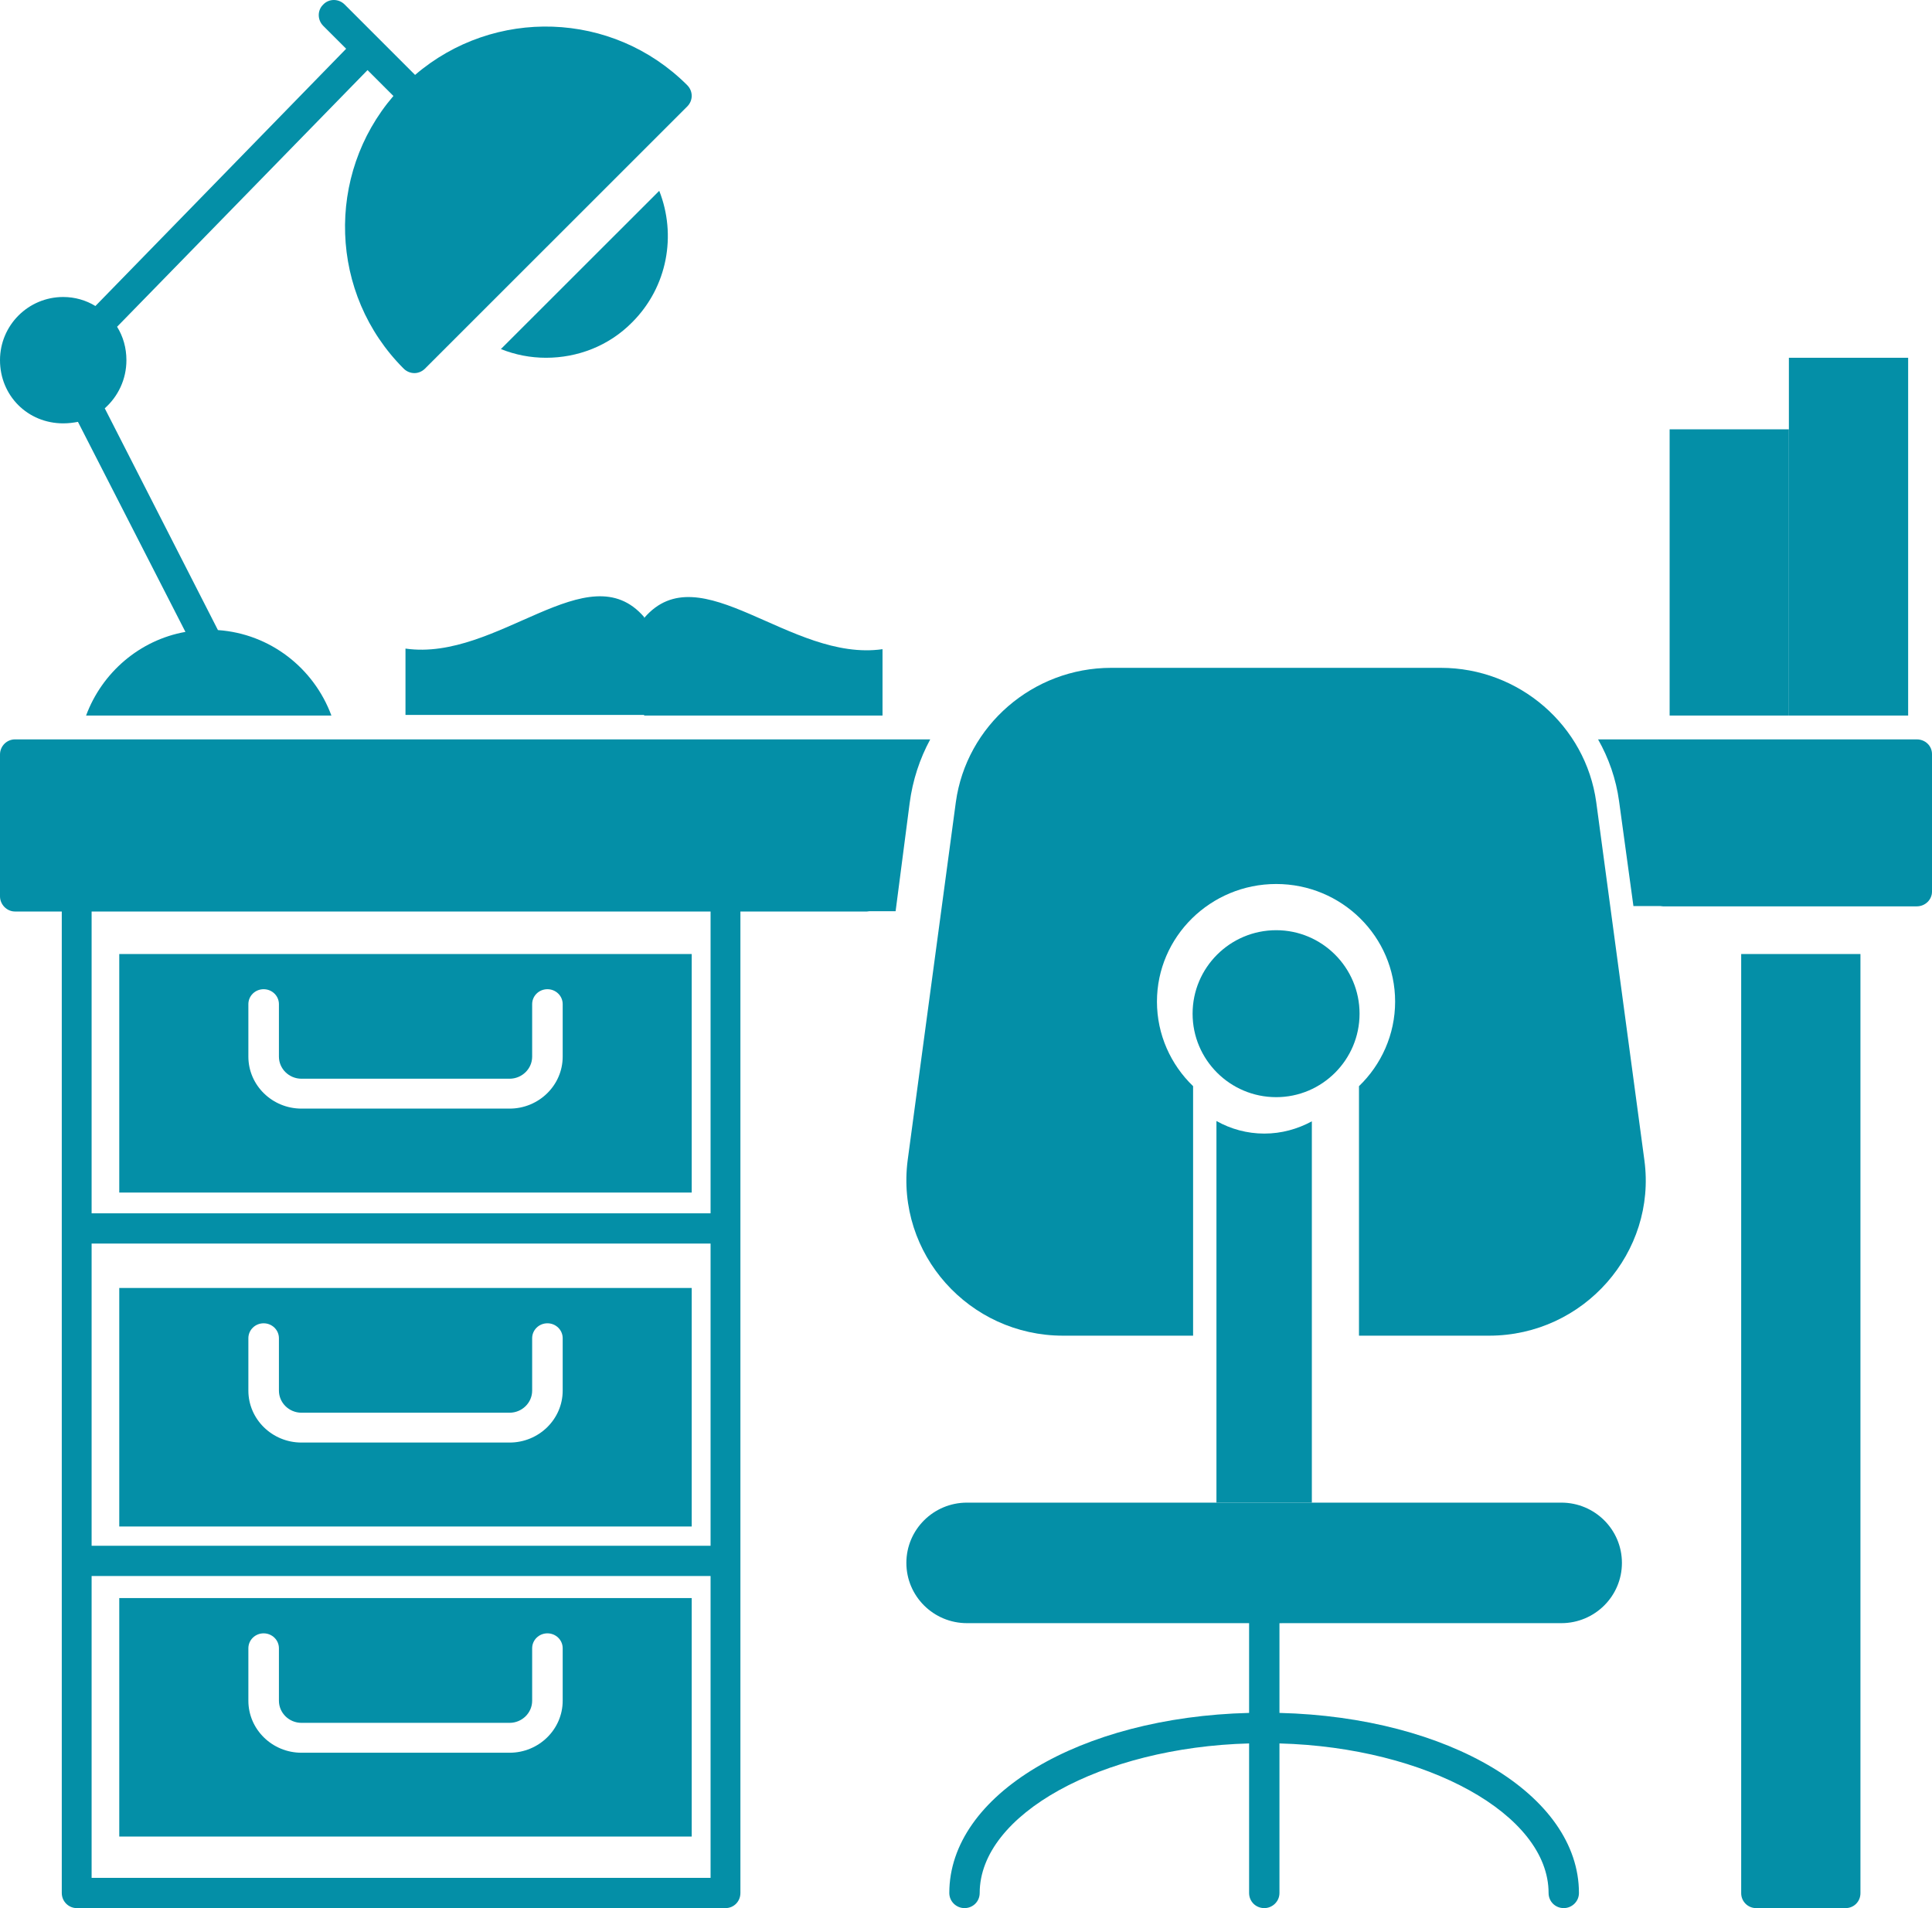 <svg width="81" height="80" viewBox="0 0 81 80" fill="none" xmlns="http://www.w3.org/2000/svg">
<path d="M73 79.374C73 79.725 73.286 80 73.622 80H77.378C77.726 80 78 79.725 78 79.374V40H73V79.374Z" fill="#048FA7"/>
<path d="M38.137 33.676C38.262 32.712 38.562 31.811 39 31H0.626C0.288 31 0 31.279 0 31.634V37.581C0 37.924 0.288 38.216 0.626 38.216H2.59V79.366C2.59 79.721 2.878 80 3.216 80H30.417C30.767 80 31.042 79.721 31.042 79.366V38.216H36.347C36.385 38.216 36.422 38.203 36.46 38.203H37.549L38.137 33.676ZM29.791 78.732H3.841V66.076H29.791V78.732ZM29.791 64.808H3.841V52.139H29.791V64.808ZM29.791 50.871H3.841V38.216H29.791V50.871Z" fill="#048FA7"/>
<path d="M80.361 31H67C67.447 31.787 67.754 32.661 67.881 33.596L68.482 37.988H69.606C69.644 37.988 69.683 38 69.721 38H80.361C80.719 38 81 37.717 81 37.385V31.615C81 31.271 80.719 31 80.361 31Z" fill="#048FA7"/>
<path d="M29 67H5V77H29V67ZM23.591 71.305C23.591 72.507 22.592 73.486 21.363 73.486H12.64C11.412 73.486 10.413 72.507 10.413 71.305V69.106C10.413 68.76 10.699 68.48 11.053 68.48C11.407 68.48 11.694 68.76 11.694 69.106V71.305C11.694 71.817 12.119 72.233 12.64 72.233H21.363C21.885 72.233 22.311 71.817 22.311 71.305V69.106C22.311 68.76 22.597 68.48 22.951 68.48C23.305 68.48 23.591 68.76 23.591 69.106V71.305Z" fill="#048FA7"/>
<path d="M29 54H5V64H29V54ZM23.591 58.303C23.591 59.504 22.592 60.481 21.363 60.481H12.64C11.412 60.481 10.413 59.504 10.413 58.303V56.107C10.413 55.761 10.699 55.481 11.053 55.481C11.407 55.481 11.694 55.761 11.694 56.107V58.303C11.694 58.814 12.119 59.23 12.64 59.23H21.363C21.885 59.23 22.311 58.814 22.311 58.303V56.107C22.311 55.761 22.597 55.481 22.951 55.481C23.305 55.481 23.591 55.761 23.591 56.107V58.303Z" fill="#048FA7"/>
<path d="M29 40H5V50H29V40ZM23.591 44.3C23.591 45.502 22.592 46.48 21.363 46.48H12.64C11.412 46.48 10.413 45.502 10.413 44.3V42.1C10.413 41.754 10.699 41.474 11.053 41.474C11.407 41.474 11.694 41.754 11.694 42.1V44.3C11.694 44.811 12.119 45.227 12.64 45.227H21.363C21.885 45.227 22.311 44.811 22.311 44.3V42.1C22.311 41.754 22.597 41.474 22.951 41.474C23.305 41.474 23.591 41.754 23.591 42.1V44.3Z" fill="#048FA7"/>
<path d="M75 18H70V18.026V30H75V18Z" fill="#048FA7"/>
<path d="M80 15H75V15.032V30H80V15Z" fill="#048FA7"/>
<path d="M66.923 33.63C66.481 30.422 63.691 28 60.409 28H46.587C43.305 28 40.516 30.422 40.074 33.63L38.054 48.647C37.549 52.58 40.642 56 44.568 56H50.021V45.539C49.087 44.64 48.506 43.379 48.506 41.994C48.506 39.272 50.753 37.063 53.505 37.063C56.257 37.063 58.491 39.272 58.491 41.994C58.491 43.379 57.91 44.64 56.976 45.539V56H62.429C66.418 56 69.46 52.492 68.942 48.647L66.923 33.63Z" fill="#048FA7"/>
<path d="M57 42.5C57 40.568 55.429 39 53.506 39C51.571 39 50 40.568 50 42.5C50 44.432 51.571 46 53.506 46C55.429 46 57 44.432 57 42.5Z" fill="#048FA7"/>
<path d="M51 47V63H55V47.013C54.396 47.339 53.724 47.527 53.006 47.527C52.288 47.527 51.604 47.339 51 47Z" fill="#048FA7"/>
<path d="M65.46 63H40.54C39.137 63 38 64.131 38 65.527C38 66.922 39.137 68.053 40.54 68.053H52.369C52.369 68.053 52.369 68.053 52.369 68.053L52.369 71.816C45.276 71.993 39.8 75.249 39.8 79.367C39.8 79.721 40.093 80 40.437 80C40.794 80 41.074 79.721 41.074 79.367C41.074 76.073 46.18 73.26 52.369 73.096V79.367C52.369 79.721 52.649 80 53.006 80C53.349 80 53.642 79.721 53.642 79.367V73.096C59.818 73.26 64.925 76.073 64.925 79.367C64.925 79.721 65.205 80 65.561 80C65.905 80 66.198 79.721 66.198 79.367C66.198 75.249 60.735 71.993 53.642 71.816V68.054C53.642 68.053 53.642 68.054 53.642 68.054L65.46 68.053C66.863 68.053 68 66.922 68 65.527C68 64.131 66.863 63 65.46 63Z" fill="#048FA7"/>
<path d="M27.639 8L21 14.635C21.608 14.878 22.244 15 22.893 15C24.205 15 25.516 14.514 26.503 13.514C27.991 12.027 28.369 9.851 27.639 8Z" fill="#048FA7"/>
<path d="M2.65 17.75C2.865 17.75 3.067 17.725 3.268 17.687L7.774 26.493C5.856 26.834 4.278 28.196 3.609 30H13.894C13.162 28.019 11.332 26.569 9.137 26.417L4.392 17.119C4.947 16.627 5.3 15.908 5.3 15.101C5.3 14.584 5.161 14.104 4.909 13.7L15.409 2.939L16.494 4.024C13.655 7.33 13.793 12.325 16.923 15.454C17.049 15.58 17.213 15.643 17.377 15.643C17.529 15.643 17.693 15.58 17.819 15.454L28.811 4.466C29.063 4.214 29.063 3.823 28.811 3.57C25.681 0.442 20.709 0.303 17.402 3.141L14.45 0.189C14.197 -0.063 13.793 -0.063 13.553 0.189C13.301 0.429 13.301 0.833 13.553 1.085L14.513 2.044L4 12.83C3.609 12.59 3.142 12.452 2.65 12.452C1.186 12.452 0 13.637 0 15.101C1.26197e-05 16.59 1.161 17.75 2.65 17.75Z" fill="#048FA7"/>
<path d="M27.006 25.872C24.656 23.142 20.866 27.744 17 27.193V29.974H27.006V30H37V27.218C33.134 27.77 29.356 23.168 27.006 25.911V25.872Z" fill="#048FA7"/>
</svg>
